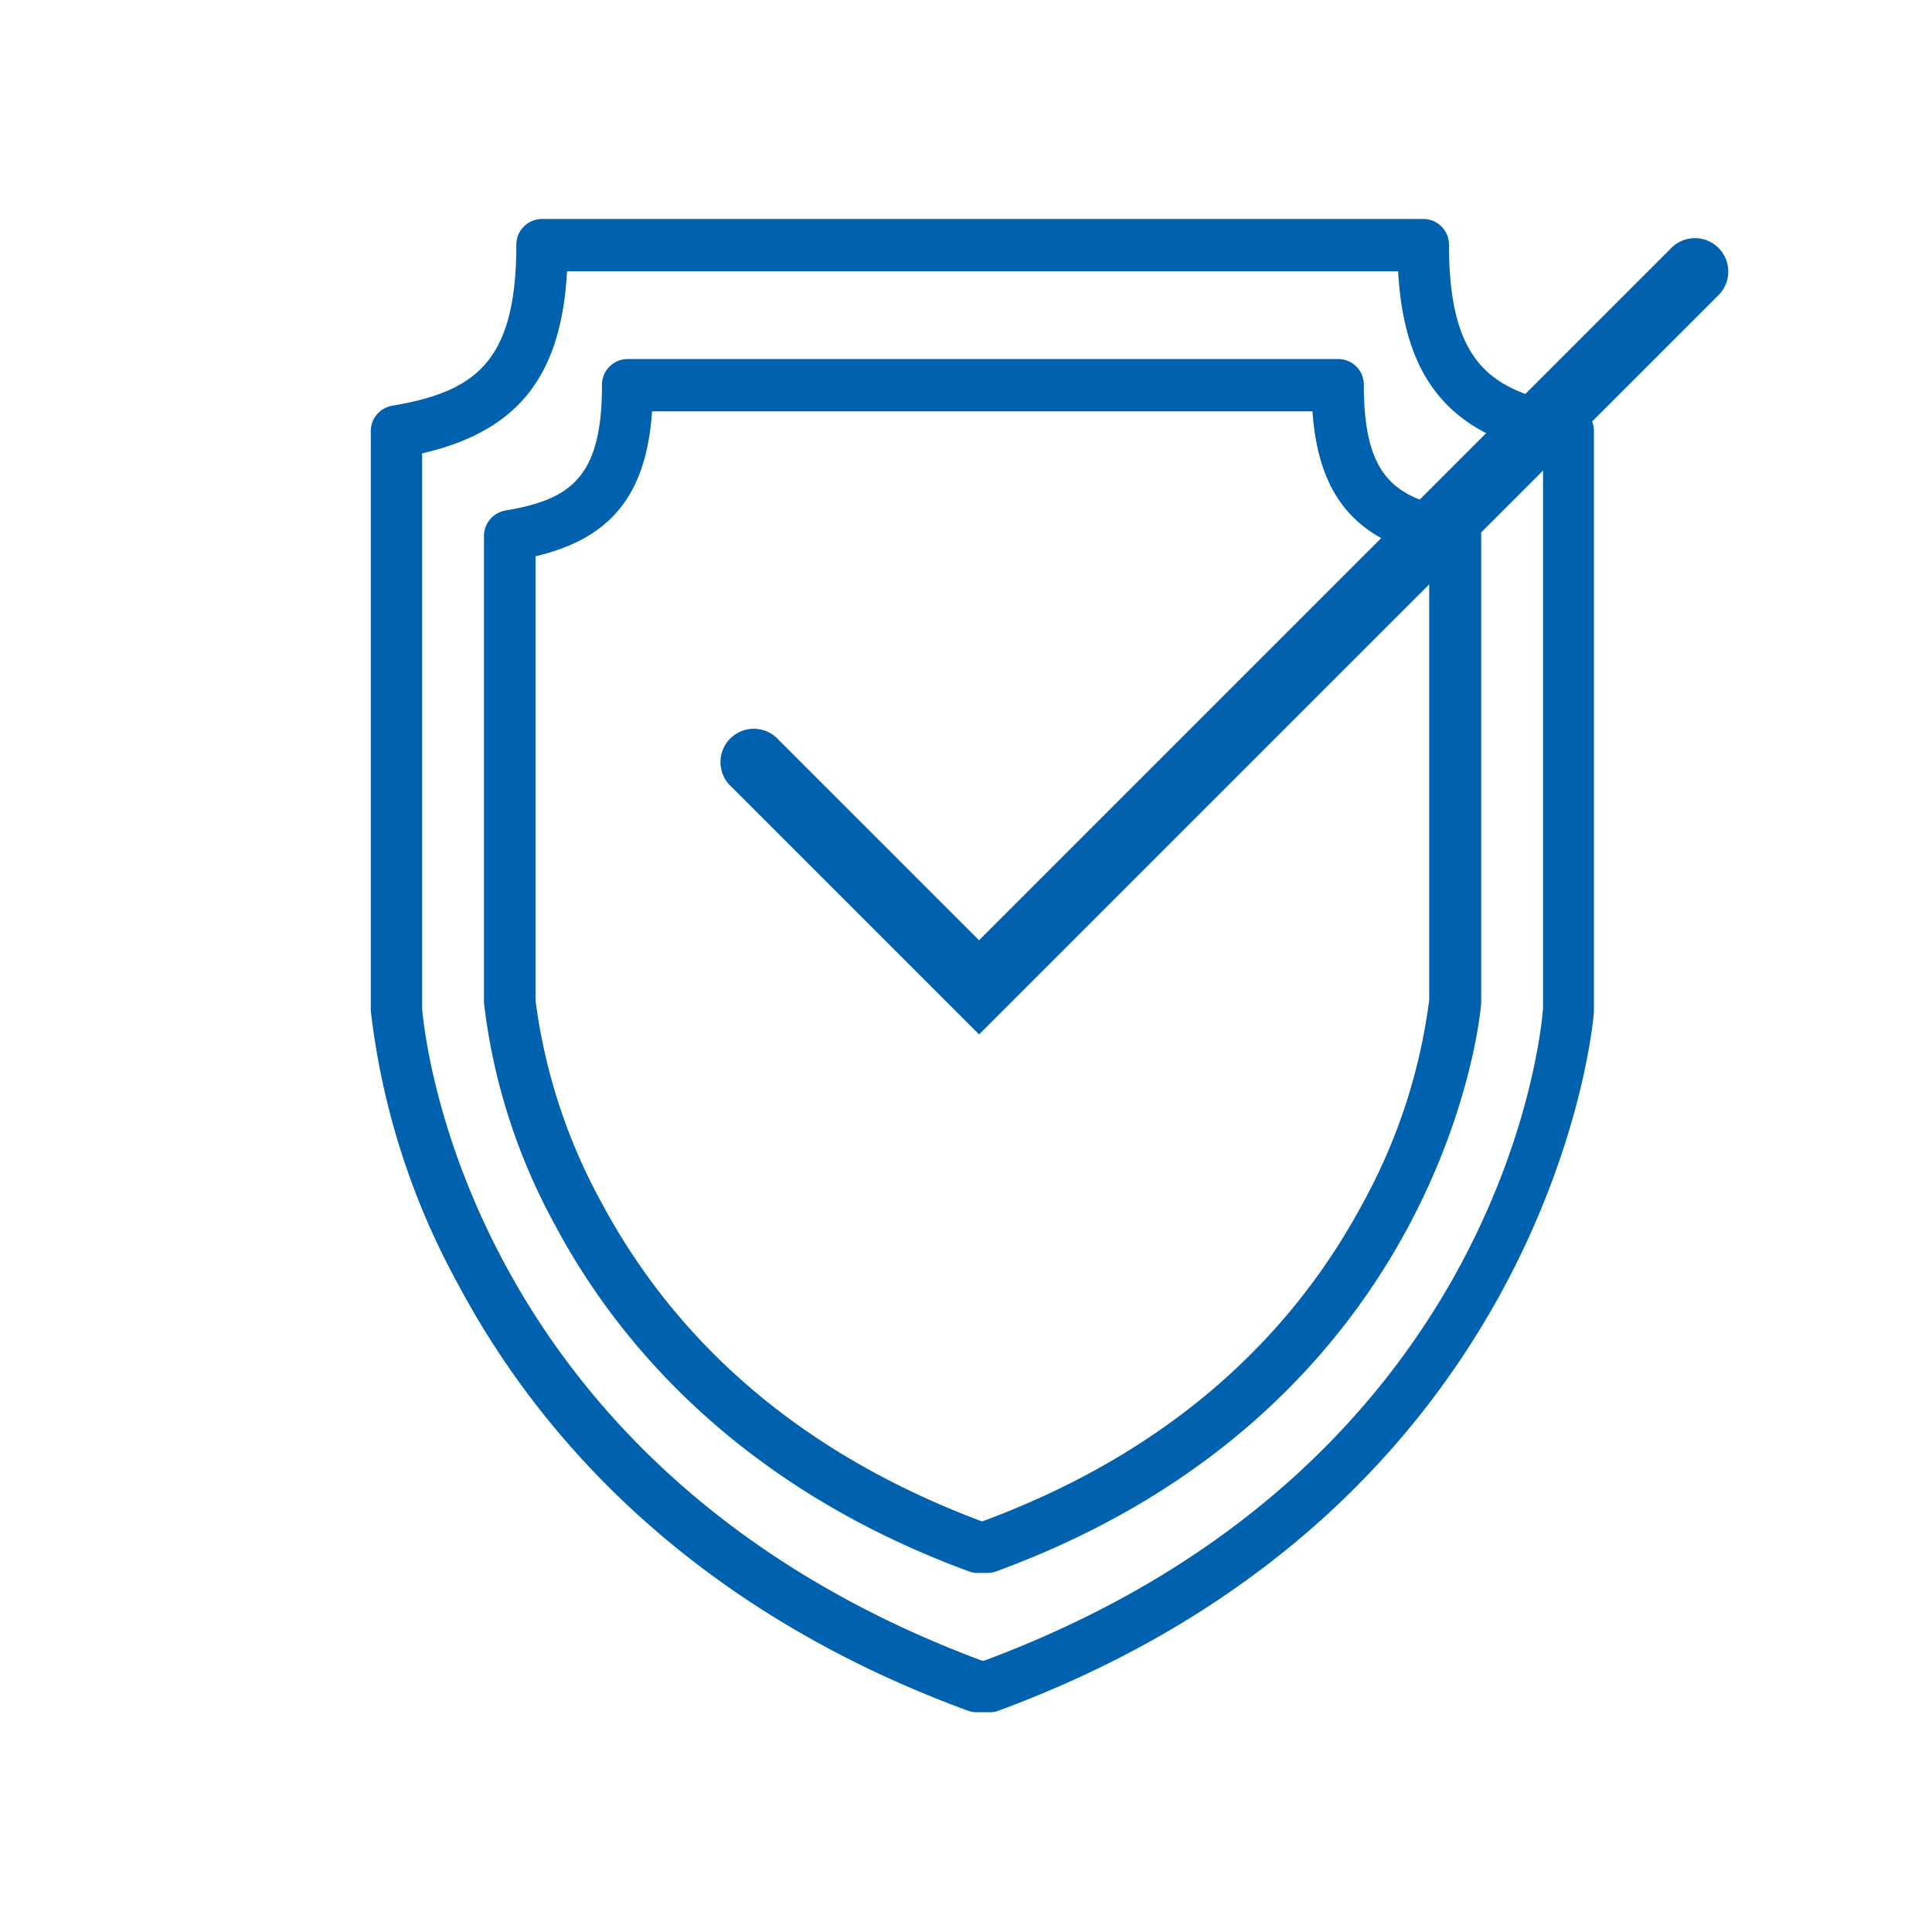 <svg xmlns="http://www.w3.org/2000/svg" width="120" height="120" viewBox="0 0 120 120"><path d="M60.81,64.25,45.42,48.86a2.07,2.07,0,1,1,2.92-2.93L60.81,58.4l43-43a2.07,2.07,0,1,1,2.93,2.93Z" fill="#0062ae"/><path d="M61.4,106.35h-.74a1.52,1.52,0,0,1-.55-.1C42,99.6,32.93,88.19,28.46,79.78a46.17,46.17,0,0,1-5.43-17v-36a1.6,1.6,0,0,1,1.33-1.58c5.11-.87,7.71-2.66,7.71-10a1.6,1.6,0,0,1,1.6-1.6H88.4a1.6,1.6,0,0,1,1.6,1.6c0,7.36,2.6,9.15,7.71,10A1.6,1.6,0,0,1,99,26.85v36c0,.3-2.45,30.7-37.08,43.44A1.54,1.54,0,0,1,61.4,106.35Zm-.45-3.2h.17c32-11.91,34.59-38.77,34.72-40.51V28.16c-5.93-1.38-8.63-4.77-9-11.31H35.22c-.36,6.54-3.06,9.93-9,11.31V62.64C26.36,64.36,29,91.23,61,103.15Z" fill="#0062ae"/><path d="M61.33,97.7h-.59a1.54,1.54,0,0,1-.56-.1c-14.66-5.39-22.07-14.67-25.7-21.5a37.71,37.71,0,0,1-4.42-13.81v-29a1.61,1.61,0,0,1,1.33-1.58c4-.68,6-2,6-7.77A1.6,1.6,0,0,1,39,22.3H83.11a1.59,1.59,0,0,1,1.6,1.6c0,5.75,1.93,7.09,6,7.77A1.62,1.62,0,0,1,92,33.25V62.18a.45.45,0,0,1,0,.11c0,.24-2,25-30.12,35.31A1.45,1.45,0,0,1,61.33,97.7ZM61,94.5h0c10.83-4,18.78-10.69,23.65-19.77a35.55,35.55,0,0,0,4.12-12.62V34.55c-4.7-1.15-6.89-3.89-7.25-9H40.5c-.35,5.16-2.54,7.9-7.24,9V62.11a35.43,35.43,0,0,0,4.12,12.62C42.25,83.81,50.2,90.46,61,94.5Z" fill="#0062ae"/></svg>